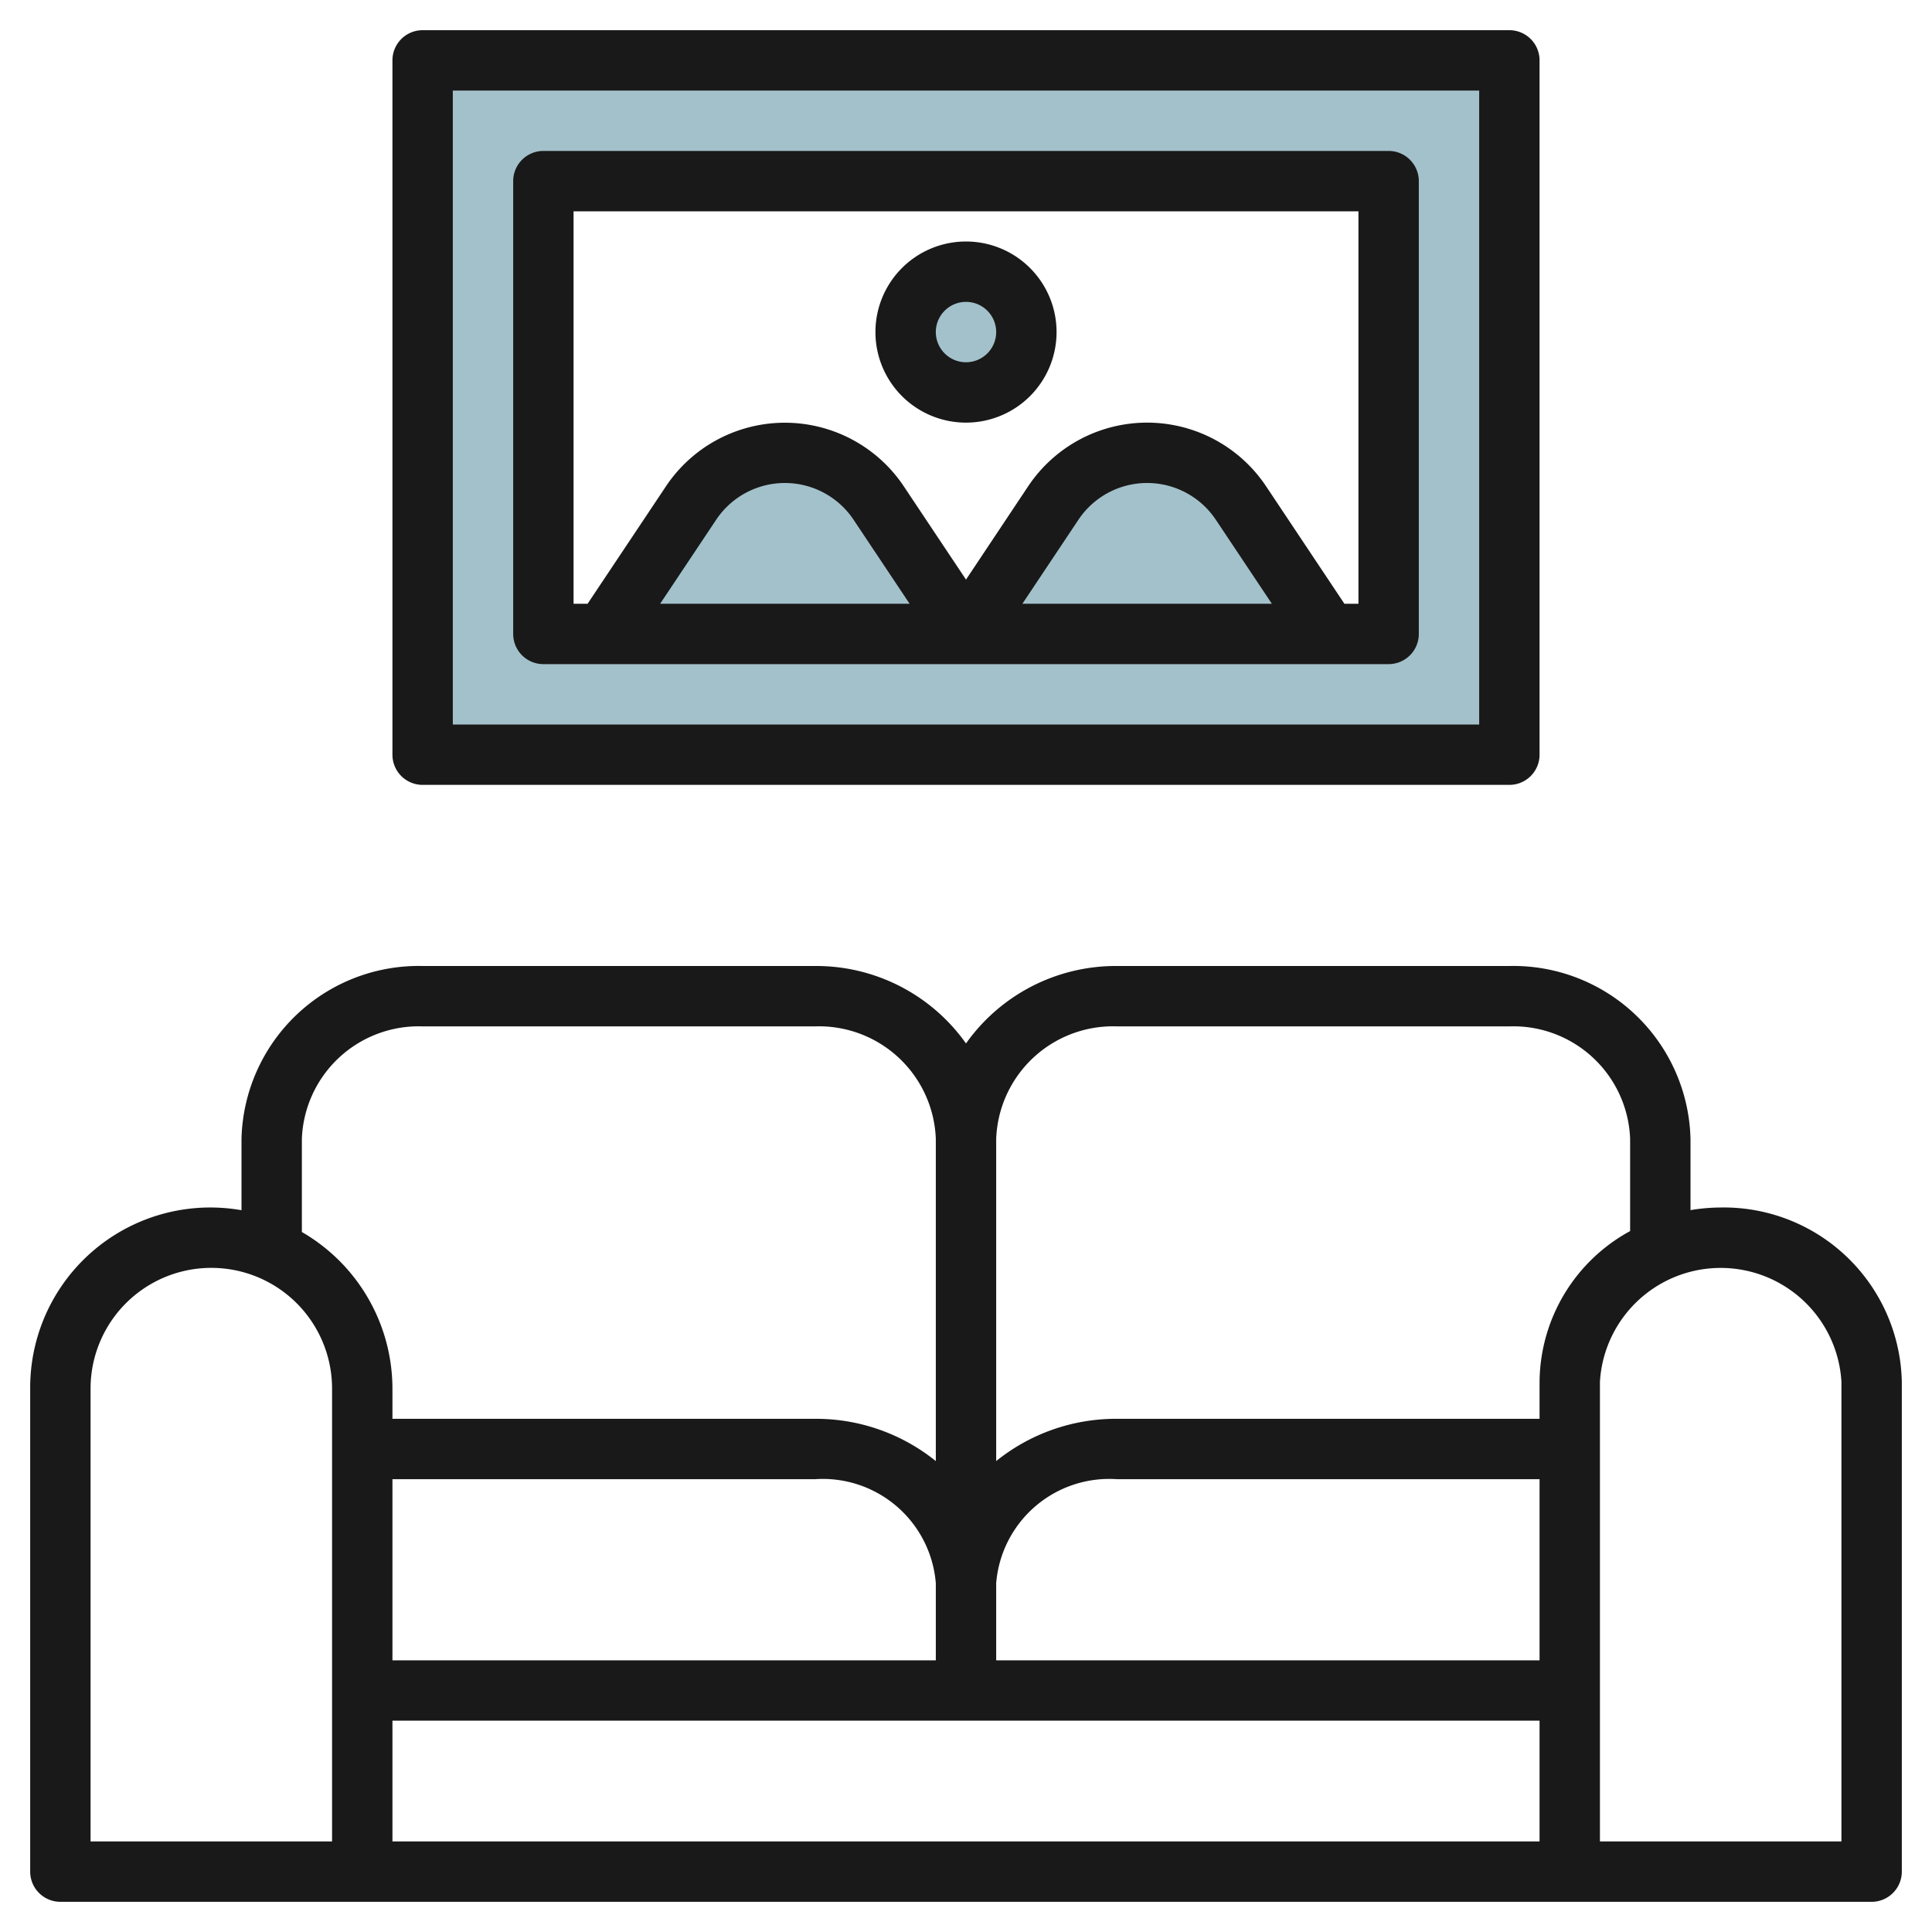 <svg height="512" viewBox="0 0 64 64" width="512" xmlns="http://www.w3.org/2000/svg"><g id="Layer_31" data-name="Layer 31"><path d="m14 2v23h36v-23zm32 19h-2l-2.891-4.336a3.736 3.736 0 0 0 -6.218 0l-2.891 4.336-2.891-4.336a3.736 3.736 0 0 0 -6.218 0l-2.891 4.336h-2v-15h28z" fill="#a3c1ca"/><circle cx="32" cy="11" fill="#a3c1ca" r="2"/><g fill="#191919"><path d="m46 5h-28a1 1 0 0 0 -1 1v15a1 1 0 0 0 1 1h28a1 1 0 0 0 1-1v-15a1 1 0 0 0 -1-1zm-24.132 15 1.855-2.781a2.736 2.736 0 0 1 4.554 0l1.855 2.781zm12 0 1.855-2.781a2.736 2.736 0 0 1 4.554 0l1.855 2.781zm11.132 0h-.465l-2.594-3.891a4.737 4.737 0 0 0 -7.882 0l-2.059 3.091-2.059-3.088a4.737 4.737 0 0 0 -7.882 0l-2.594 3.888h-.465v-13h26z"/><path d="m57 40a6.218 6.218 0 0 0 -1 .087v-2.364a5.872 5.872 0 0 0 -6-5.723h-13a6.079 6.079 0 0 0 -5 2.566 6.079 6.079 0 0 0 -5-2.566h-13a5.872 5.872 0 0 0 -6 5.723v2.367a5.967 5.967 0 0 0 -7 5.91v16a1 1 0 0 0 1 1h60a1 1 0 0 0 1-1v-16.228a5.9 5.9 0 0 0 -6-5.772zm-44 9h14a3.757 3.757 0 0 1 4 3.444v2.556h-18zm0 8h38v4h-38zm20-2v-2.556a3.757 3.757 0 0 1 4-3.444h14v6zm-22 6h-8v-15a4 4 0 0 1 8 0zm-1-20.188v-3.089a3.873 3.873 0 0 1 4-3.723h13a3.873 3.873 0 0 1 4 3.723v10.677a6.321 6.321 0 0 0 -4-1.4h-14v-1a6 6 0 0 0 -3-5.188zm41 4.96v1.228h-14a6.321 6.321 0 0 0 -4 1.4v-10.677a3.873 3.873 0 0 1 4-3.723h13a3.873 3.873 0 0 1 4 3.723v3.058a5.738 5.738 0 0 0 -3 4.991zm10 15.228h-8v-15.228a4.007 4.007 0 0 1 8 0z"/><path d="m32 14a3 3 0 1 0 -3-3 3 3 0 0 0 3 3zm0-4a1 1 0 1 1 -1 1 1 1 0 0 1 1-1z"/><path d="m14 26h36a1 1 0 0 0 1-1v-23a1 1 0 0 0 -1-1h-36a1 1 0 0 0 -1 1v23a1 1 0 0 0 1 1zm1-23h34v21h-34z"/></g></g></svg>